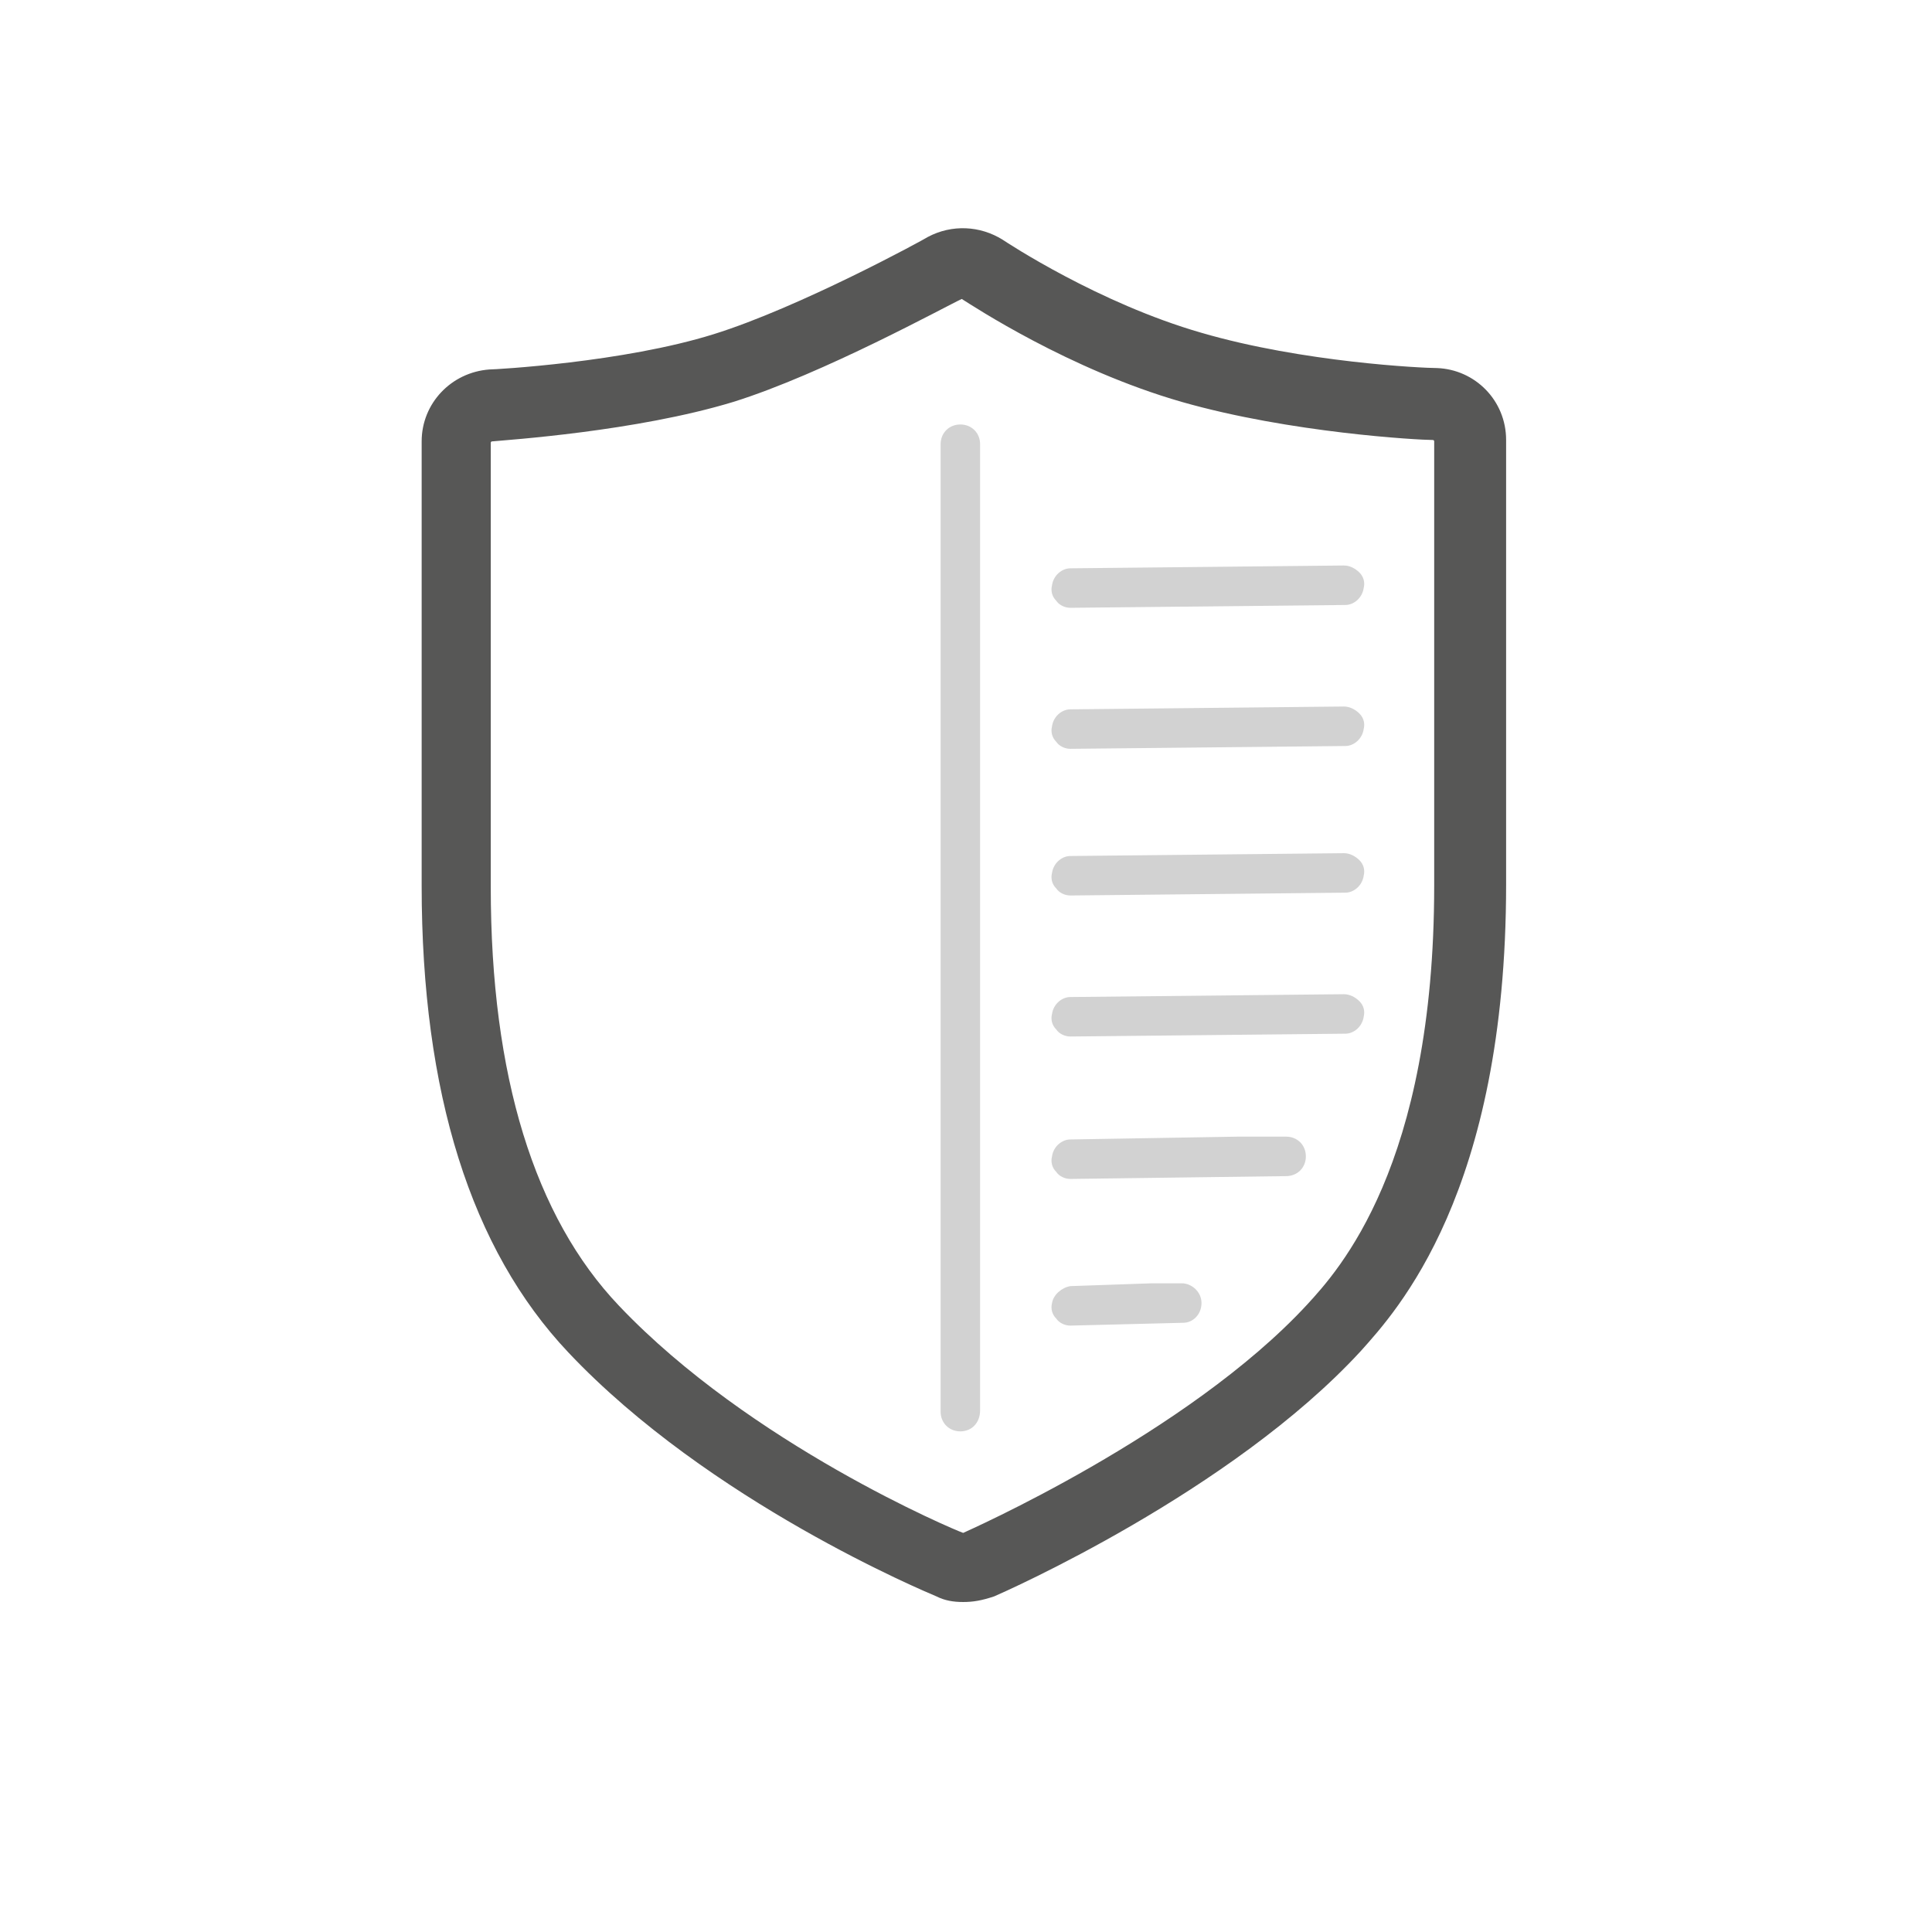 <svg xmlns="http://www.w3.org/2000/svg" xmlns:xlink="http://www.w3.org/1999/xlink" id="Ebene_1" x="0px" y="0px" viewBox="0 0 137 137" style="enable-background:new 0 0 137 137;" xml:space="preserve"><style type="text/css">	.st0{fill:#575756;}	.st1{fill:#D2D2D2;}</style><g>	<g>		<path class="st0" d="M68.3,113.6c-0.7,0-1.3-0.1-1.9-0.4c-0.7-0.3-16.1-6.7-26.1-17.3c-6.9-7.3-10.4-18.4-10.4-33.1V31.3   c0-2.7,2.1-4.9,4.8-5.1c0.4,0,9.5-0.5,15.9-2.5c6.1-1.9,14.9-6.7,15.2-6.9c1.7-0.9,3.7-0.8,5.3,0.2c0.3,0.2,6.8,4.5,14.1,6.6   c7.2,2.1,15.7,2.5,16.7,2.5l0,0c2.7,0.1,4.9,2.3,4.9,5.1v31.5c0,21.9-7.8,30.3-10.3,33.1c-9.2,10-25.3,17.1-26,17.4   C69.6,113.5,69,113.6,68.3,113.6z M68.2,21.2c-1.1,0.5-9.8,5.3-16.2,7.3c-6.9,2.1-16.1,2.7-17.1,2.8c-0.1,0-0.1,0.1-0.1,0.1v31.5   c0,13.4,3.1,23.4,9.1,29.7c9.3,9.8,23.8,15.9,24.4,16.1c0.2-0.1,15.9-7,24.4-16.2c2.2-2.4,9-9.8,9-29.7V31.3   c0-0.1-0.1-0.1-0.1-0.1c-1,0-10.1-0.5-17.8-2.7C75.8,26.2,69,21.7,68.2,21.2z"></path>	</g></g><g>	<path class="st1" d="M68.1,101.5c-0.8,0-1.4-0.6-1.4-1.4V31.5c0-0.8,0.6-1.4,1.4-1.4s1.4,0.6,1.4,1.4V100  C69.5,100.9,68.9,101.5,68.1,101.5z"></path></g><g>	<path class="st1" d="M75.9,43.1c-0.4,0-0.8-0.2-1-0.5c-0.3-0.3-0.4-0.7-0.3-1.1c0.1-0.7,0.7-1.2,1.3-1.2l19.4-0.2  c0.4,0,0.8,0.2,1.1,0.5s0.4,0.7,0.3,1.1c-0.1,0.7-0.7,1.2-1.3,1.2L75.9,43.1L75.9,43.1z"></path></g><g>	<path class="st1" d="M75.9,53.1c-0.4,0-0.8-0.2-1-0.5c-0.3-0.3-0.4-0.7-0.3-1.1c0.1-0.7,0.7-1.2,1.3-1.2l19.4-0.2  c0.4,0,0.8,0.2,1.1,0.5s0.4,0.7,0.3,1.1c-0.1,0.7-0.7,1.2-1.3,1.2L75.9,53.1L75.9,53.1z"></path></g><g>	<path class="st1" d="M75.9,63.5c-0.4,0-0.8-0.2-1-0.5c-0.3-0.3-0.4-0.7-0.3-1.1c0.1-0.7,0.7-1.2,1.3-1.2l19.4-0.2  c0.4,0,0.8,0.2,1.1,0.5s0.4,0.7,0.3,1.1c-0.1,0.7-0.7,1.2-1.3,1.2L75.9,63.5L75.9,63.5z"></path></g><g>	<path class="st1" d="M75.9,73.5c-0.4,0-0.8-0.2-1-0.5c-0.3-0.3-0.4-0.7-0.3-1.1c0.1-0.7,0.7-1.2,1.3-1.2l19.4-0.2  c0.4,0,0.8,0.2,1.1,0.5c0.3,0.3,0.4,0.7,0.3,1.1c-0.1,0.7-0.7,1.2-1.3,1.2L75.9,73.5L75.9,73.5z"></path></g><g>	<path class="st1" d="M75.9,83.6c-0.4,0-0.8-0.2-1-0.5c-0.3-0.3-0.4-0.7-0.3-1.1c0.1-0.7,0.7-1.2,1.3-1.2l11.9-0.2h3.4  c0.8,0,1.4,0.6,1.4,1.4s-0.6,1.4-1.4,1.4L75.9,83.6L75.9,83.6z"></path></g><g>	<path class="st1" d="M75.9,94c-0.4,0-0.8-0.2-1-0.5c-0.3-0.3-0.4-0.7-0.3-1.1c0.1-0.6,0.7-1.1,1.3-1.2l5.8-0.2h2.1  c0.7,0,1.4,0.6,1.4,1.4s-0.6,1.4-1.3,1.4L75.9,94L75.9,94z"></path></g></svg>